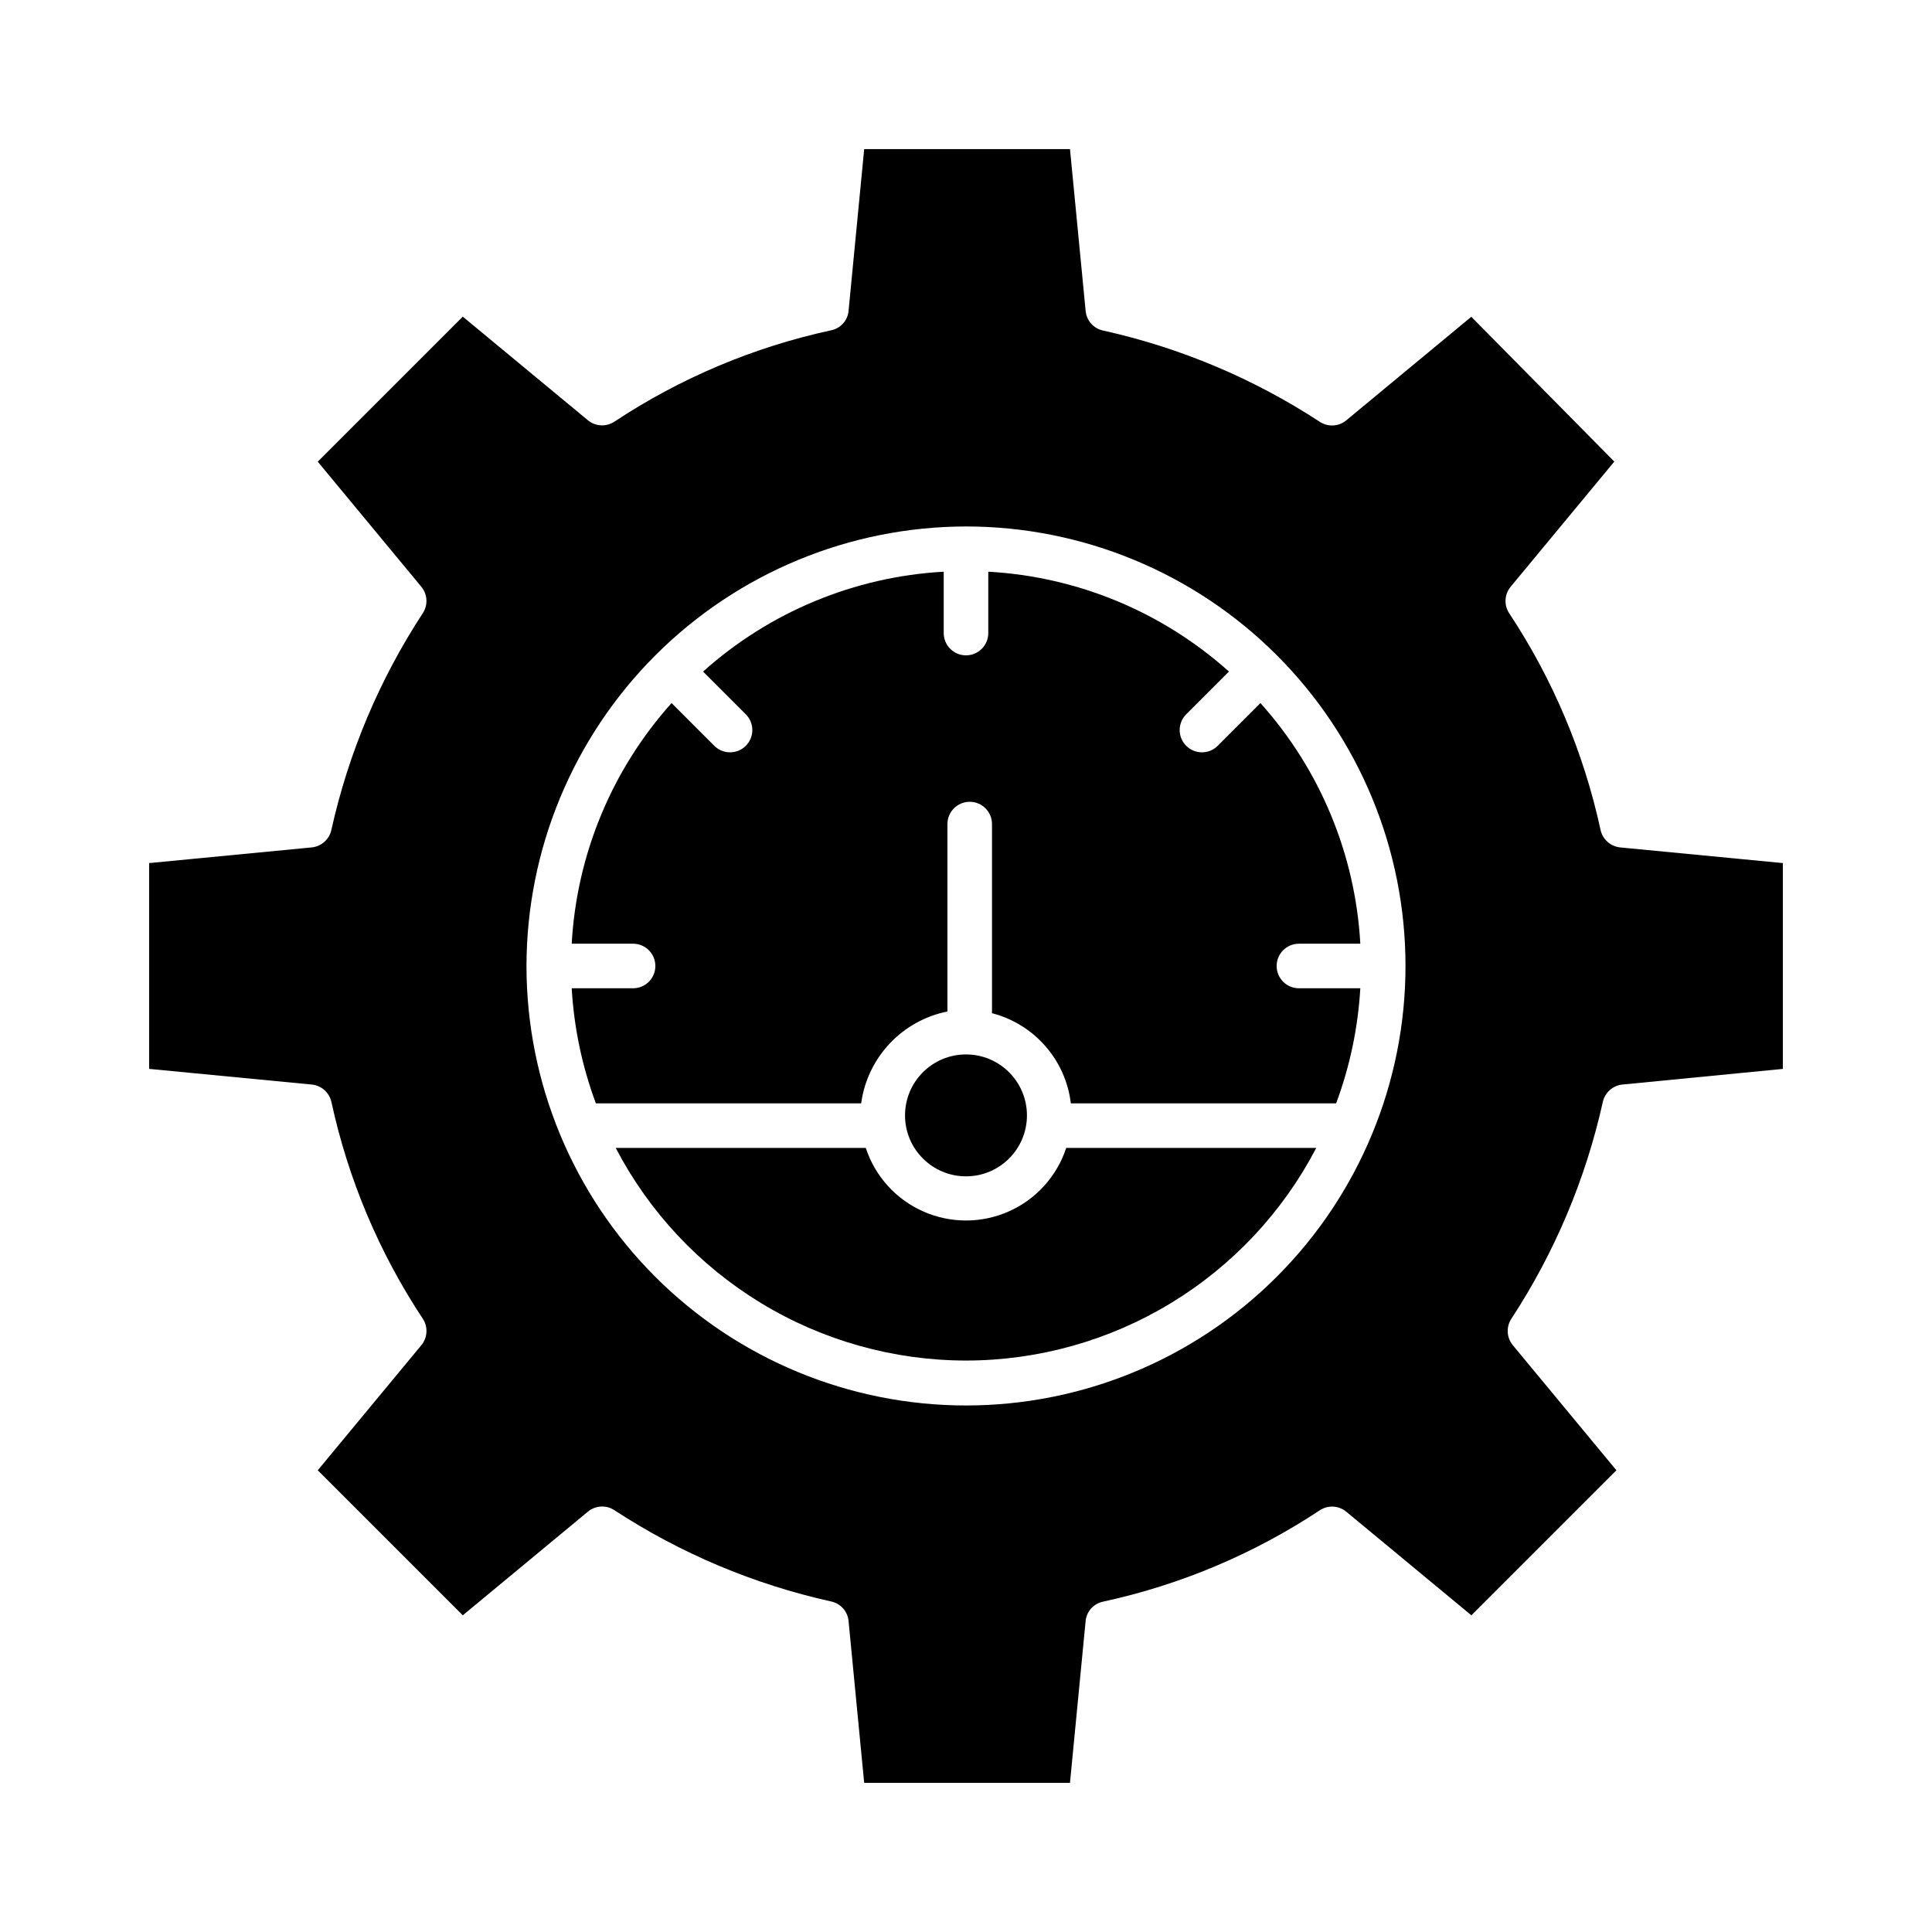 <?xml version="1.0" encoding="UTF-8"?>
<!-- Uploaded to: SVG Repo, www.svgrepo.com, Generator: SVG Repo Mixer Tools -->
<svg fill="#000000" width="800px" height="800px" version="1.1" viewBox="144 144 512 512" xmlns="http://www.w3.org/2000/svg">
 <g>
  <path d="m395.08 412.05v-49.664c0-3.258 2.644-5.902 5.906-5.902 3.258 0 5.902 2.644 5.902 5.902v50.121c5.484 1.418 10.414 4.457 14.141 8.723 3.731 4.262 6.086 9.551 6.758 15.176h70.301c3.644-9.793 5.805-20.074 6.41-30.504h-16.27c-3.258 0-5.902-2.644-5.902-5.902 0-3.262 2.644-5.906 5.902-5.906h16.273c-1.324-23.648-10.656-46.141-26.469-63.773l-11.359 11.355c-2.312 2.277-6.023 2.262-8.316-0.031s-2.309-6.004-0.031-8.316l11.352-11.359c-17.633-15.812-40.125-25.145-63.773-26.465v16.266c0 3.262-2.644 5.902-5.902 5.902-3.262 0-5.906-2.641-5.906-5.902v-16.266c-23.648 1.32-46.141 10.656-63.773 26.469l11.359 11.359h-0.004c2.277 2.309 2.262 6.019-0.031 8.312s-6.004 2.309-8.316 0.035l-11.359-11.359c-15.812 17.633-25.145 40.129-26.465 63.773h16.266c3.262 0 5.902 2.644 5.902 5.906 0 3.258-2.641 5.902-5.902 5.902h-16.266c0.602 10.43 2.762 20.711 6.406 30.504h70.301c0.805-5.934 3.441-11.469 7.539-15.832 4.098-4.367 9.457-7.344 15.328-8.523z"/>
  <path d="m416.15 439.59c0 8.922-7.234 16.152-16.152 16.152-8.922 0-16.156-7.231-16.156-16.152s7.234-16.156 16.156-16.156c8.918 0 16.152 7.234 16.152 16.156"/>
  <path d="m400 504.56c19.141-0.016 37.914-5.273 54.277-15.207 16.363-9.934 29.695-24.16 38.543-41.137h-66.262c-2.469 7.508-7.996 13.621-15.219 16.824-7.219 3.207-15.461 3.207-22.684 0-7.223-3.203-12.75-9.316-15.215-16.824h-66.266c8.848 16.977 22.18 31.203 38.543 41.137 16.363 9.934 35.137 15.191 54.281 15.207z"/>
  <path d="m231.83 436.04c4.434 20.473 12.641 39.941 24.199 57.41 1.445 2.168 1.297 5.031-0.367 7.039l-27.453 33.152 38.434 38.43 33.152-27.461c1.98-1.648 4.801-1.82 6.969-0.43 17.543 11.477 37.016 19.684 57.484 24.223 2.5 0.52 4.375 2.606 4.625 5.152l4.144 42.922h54.539l4.148-42.922c0.254-2.535 2.129-4.602 4.625-5.102 20.473-4.434 39.941-12.637 57.41-24.199 2.168-1.445 5.031-1.297 7.039 0.367l33.152 27.453 38.434-38.434-27.453-33.152h0.004c-1.645-1.984-1.809-4.805-0.41-6.965 11.484-17.543 19.703-37.016 24.258-57.484 0.551-2.508 2.656-4.379 5.215-4.625l42.5-4.144v-54.543l-43.066-4.148h-0.004c-2.562-0.242-4.68-2.109-5.242-4.625-4.434-20.473-12.641-39.941-24.199-57.41-1.445-2.168-1.297-5.027 0.363-7.039l27.477-33.18-37.898-38.375-33.129 27.441h0.004c-1.98 1.648-4.801 1.82-6.969 0.426-17.539-11.477-37.016-19.68-57.48-24.219-2.504-0.523-4.375-2.609-4.625-5.152l-4.152-42.93h-54.539l-4.148 42.922h0.004c-0.254 2.531-2.133 4.602-4.633 5.098-20.473 4.434-39.938 12.641-57.406 24.199-2.172 1.445-5.035 1.297-7.043-0.367l-33.152-27.453-38.434 38.434 27.453 33.152c1.641 1.984 1.805 4.805 0.41 6.965-11.488 17.543-19.707 37.016-24.258 57.484-0.555 2.512-2.664 4.379-5.227 4.625l-43.066 4.152v54.539l43.066 4.148v-0.004c2.566 0.242 4.684 2.113 5.246 4.629zm168.17-152.52c30.891 0 60.516 12.27 82.359 34.113 21.84 21.844 34.113 51.469 34.113 82.359s-12.273 60.516-34.113 82.359c-21.844 21.844-51.469 34.113-82.359 34.113s-60.516-12.27-82.359-34.113c-21.844-21.84-34.113-51.465-34.117-82.355 0.035-30.883 12.32-60.488 34.152-82.324 21.836-21.832 51.441-34.117 82.324-34.152z"/>
 </g>
</svg>
